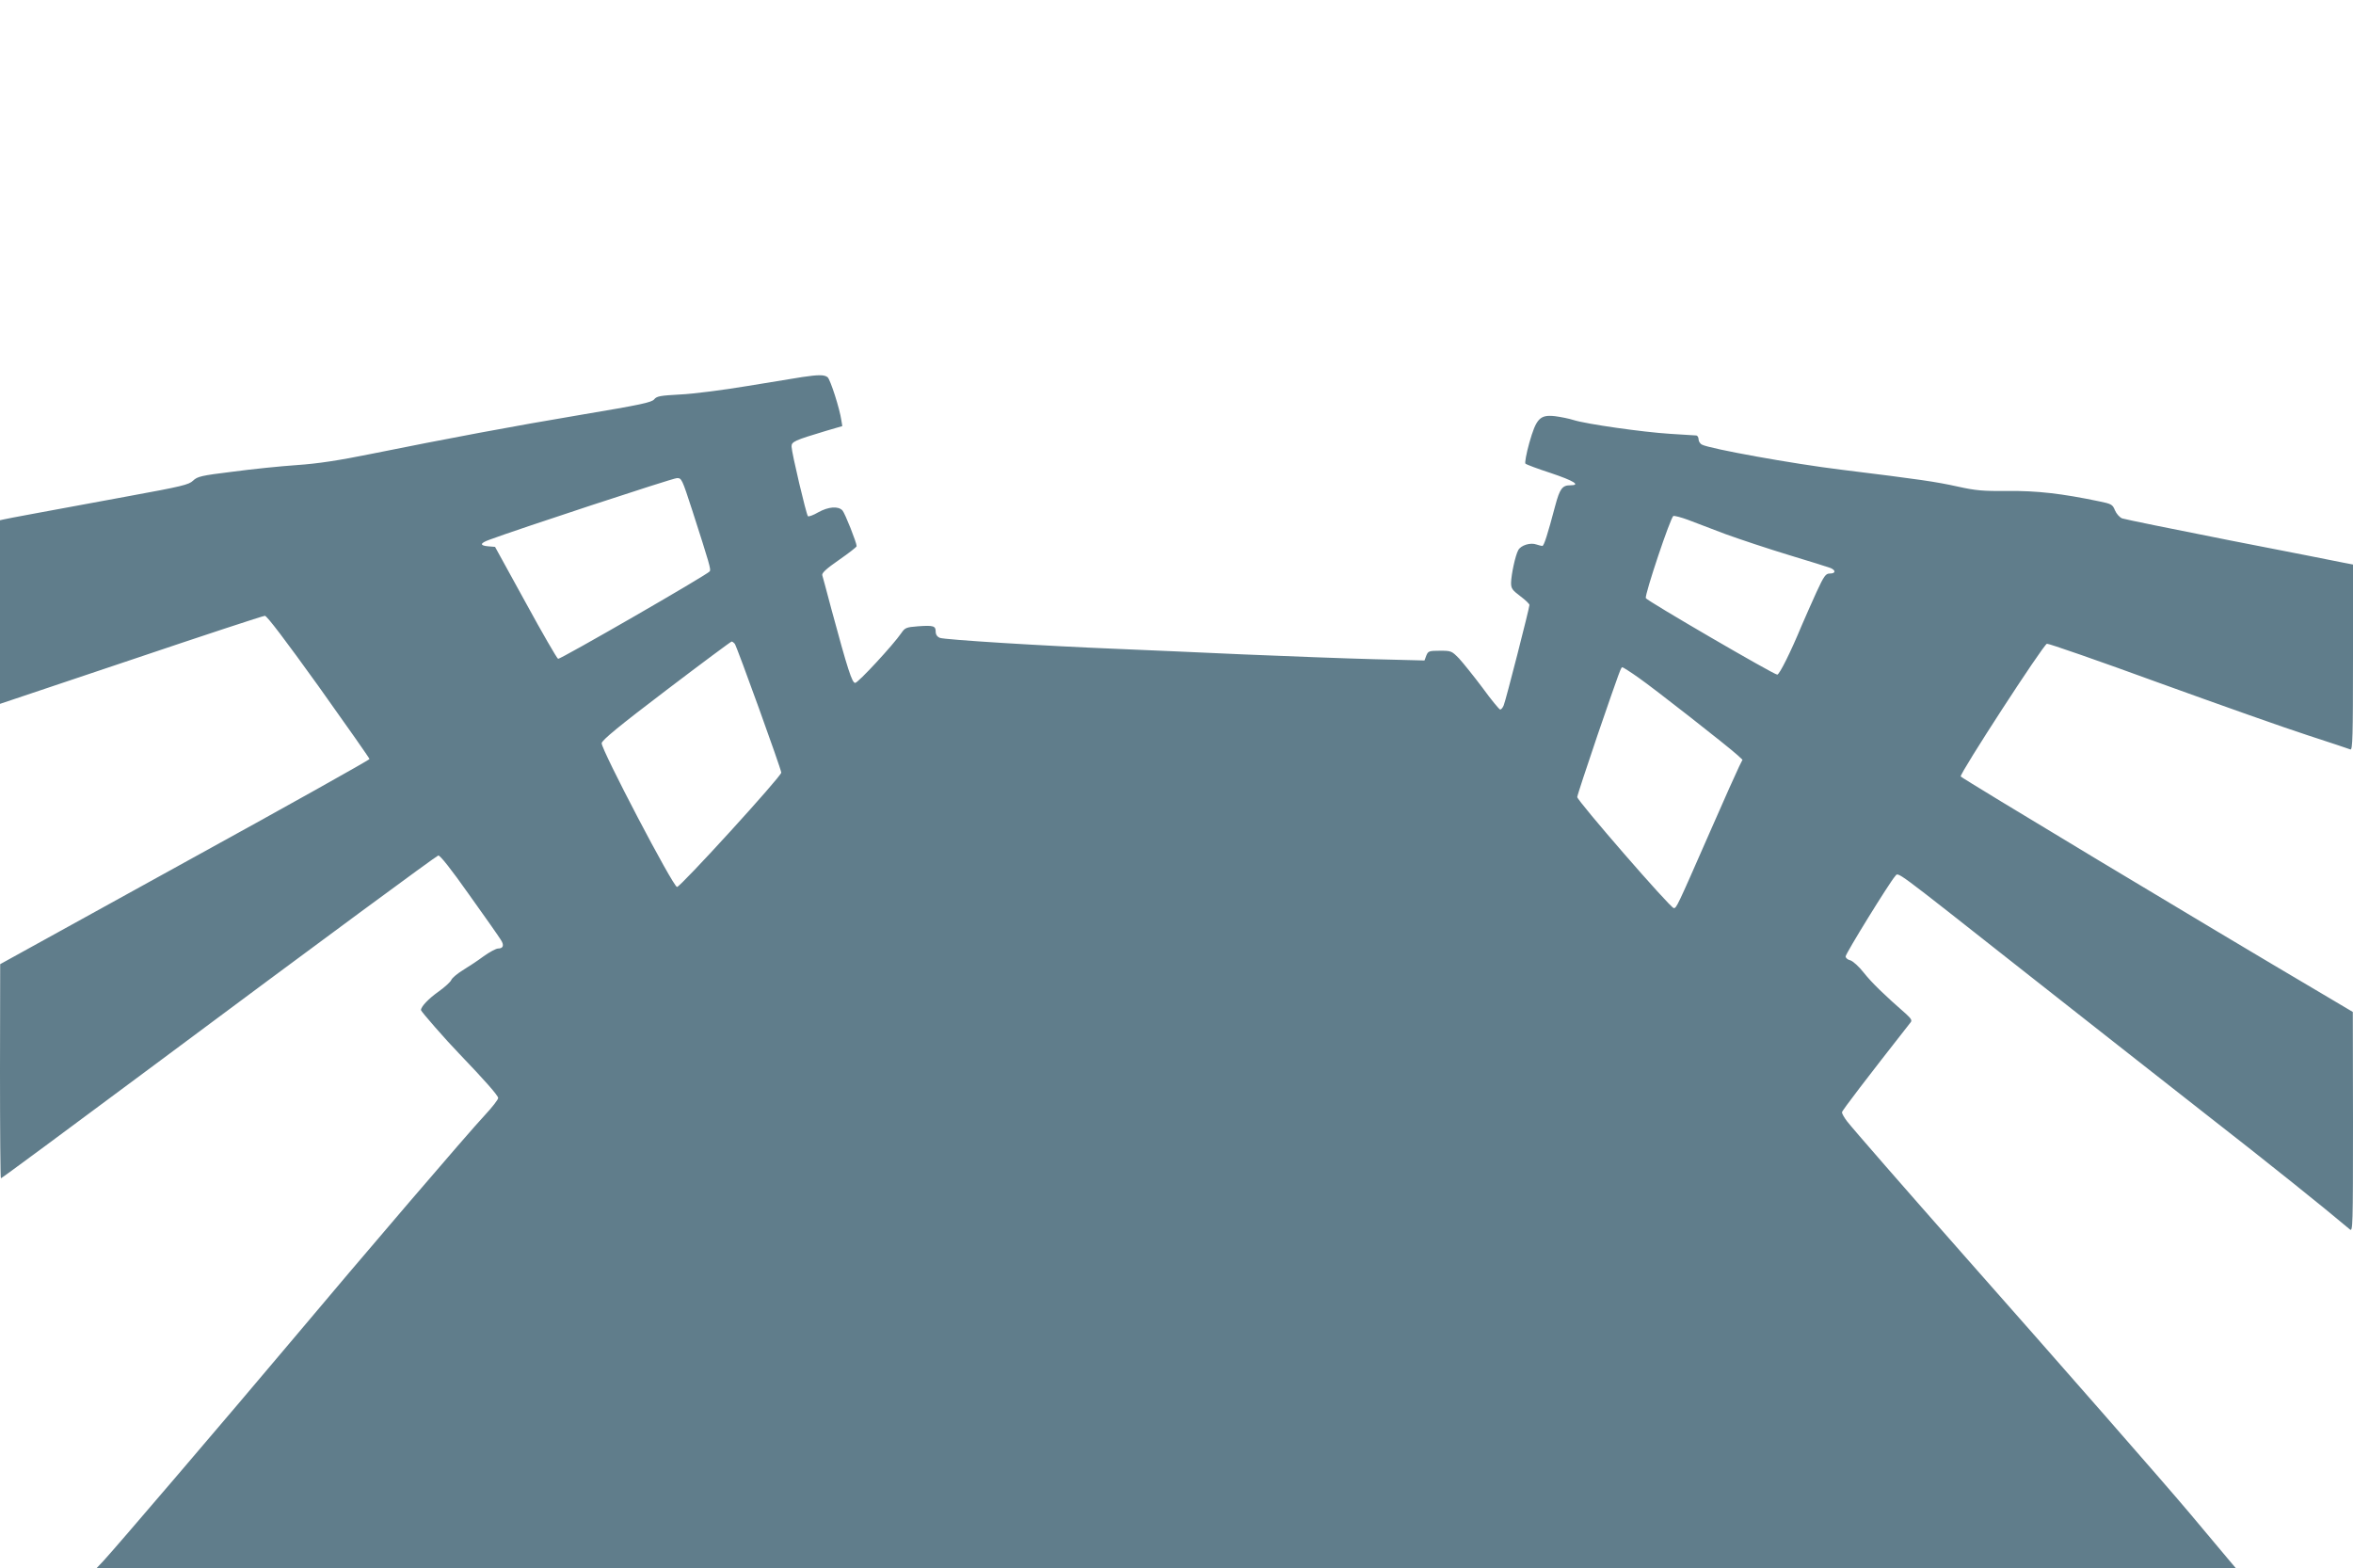 <?xml version="1.0" standalone="no"?>
<!DOCTYPE svg PUBLIC "-//W3C//DTD SVG 20010904//EN"
 "http://www.w3.org/TR/2001/REC-SVG-20010904/DTD/svg10.dtd">
<svg version="1.0" xmlns="http://www.w3.org/2000/svg"
 width="1280pt" height="853pt" viewBox="0 0 1280 853"
 preserveAspectRatio="xMidYMid meet">
<g transform="translate(0,853) scale(0.1,-0.1)"
fill="#607d8b" stroke="none">
<path d="M4365 6479 c-33 -5 -168 -27 -300 -49 -132 -22 -296 -43 -365 -46
-108 -6 -127 -9 -141 -26 -13 -17 -74 -30 -390 -83 -387 -65 -727 -129 -1149
-214 -178 -36 -289 -53 -405 -61 -88 -6 -245 -22 -349 -36 -172 -21 -192 -26
-216 -49 -23 -22 -61 -31 -350 -84 -482 -89 -652 -120 -677 -126 l-23 -5 0
-500 0 -499 712 239 c391 132 719 240 729 240 11 0 112 -133 293 -385 152
-213 276 -390 276 -394 0 -5 -452 -258 -1005 -562 l-1004 -554 -1 -582 c0
-321 2 -583 5 -583 4 0 365 267 803 593 968 721 1559 1156 1576 1163 9 3 70
-74 168 -213 86 -120 163 -230 172 -245 20 -30 14 -48 -15 -48 -10 0 -46 -19
-78 -42 -32 -24 -84 -58 -115 -77 -31 -19 -58 -43 -61 -52 -4 -10 -34 -38 -69
-63 -55 -39 -96 -82 -96 -101 0 -7 137 -164 206 -235 141 -147 214 -230 214
-243 0 -9 -33 -51 -73 -94 -84 -89 -664 -766 -1056 -1233 -323 -384 -970
-1141 -1019 -1192 l-36 -38 5818 0 5818 0 -44 52 c-24 29 -118 141 -208 248
-145 172 -675 777 -1230 1405 -310 351 -604 688 -633 726 -15 20 -27 41 -27
48 0 9 134 184 374 490 8 10 2 20 -24 44 -120 105 -187 170 -230 224 -28 36
-61 65 -75 69 -14 3 -25 13 -25 21 0 16 241 406 269 436 21 22 -29 58 701
-517 300 -236 741 -583 980 -770 352 -274 658 -520 793 -634 16 -14 17 14 17
584 l-1 599 -167 99 c-638 376 -1962 1173 -1966 1182 -6 16 450 718 469 722 9
2 282 -93 608 -212 326 -118 690 -247 811 -286 120 -39 225 -74 232 -77 12 -4
14 74 14 500 l0 506 -52 10 c-29 6 -306 61 -616 121 -309 61 -574 115 -588
120 -14 6 -31 25 -39 44 -13 32 -19 35 -87 49 -201 42 -339 58 -496 56 -134
-1 -173 2 -272 24 -123 27 -198 38 -635 92 -263 32 -715 114 -756 136 -11 5
-19 19 -19 29 0 11 -6 20 -12 21 -7 0 -71 4 -143 9 -146 9 -456 53 -525 75
-25 8 -70 17 -101 21 -82 9 -102 -12 -140 -146 -16 -57 -25 -108 -21 -112 5
-5 66 -28 137 -51 128 -43 166 -67 107 -67 -43 0 -57 -18 -82 -112 -41 -155
-61 -218 -70 -218 -5 0 -19 4 -32 8 -32 12 -85 -4 -99 -31 -16 -29 -38 -132
-39 -177 0 -31 6 -40 50 -73 28 -21 50 -42 50 -48 0 -16 -129 -521 -140 -546
-5 -13 -14 -23 -19 -23 -5 0 -49 53 -96 118 -48 64 -106 136 -128 160 -40 41
-43 42 -104 42 -59 0 -64 -2 -74 -26 l-10 -27 -277 7 c-152 4 -470 16 -707 26
-236 11 -545 24 -685 30 -400 16 -943 50 -967 60 -15 6 -23 18 -23 34 0 31
-12 35 -96 29 -65 -5 -71 -8 -91 -37 -42 -62 -235 -271 -251 -271 -17 0 -40
71 -129 400 -25 94 -47 177 -50 186 -3 12 23 36 91 83 53 37 96 70 96 75 0 19
-63 178 -77 194 -23 25 -76 21 -132 -10 -27 -16 -53 -25 -56 -21 -9 9 -88 343
-89 378 -1 27 14 34 187 86 l89 26 -5 31 c-9 64 -60 222 -75 235 -18 14 -49
14 -137 1z m-599 -726 c95 -295 102 -320 95 -331 -10 -17 -814 -480 -825 -476
-6 2 -86 140 -177 307 l-166 302 -36 3 c-49 4 -47 17 6 36 138 52 997 335
1019 335 26 1 28 -4 84 -176z m5619 -128 c77 -28 233 -80 345 -114 113 -34
215 -66 228 -71 30 -13 28 -30 -4 -30 -22 0 -31 -11 -73 -102 -26 -57 -62
-139 -81 -183 -57 -138 -120 -265 -132 -265 -19 0 -709 402 -715 416 -7 18
135 442 150 447 7 2 41 -7 77 -20 36 -14 128 -49 205 -78z m-5388 -597 c12
-16 253 -683 253 -701 0 -21 -548 -622 -567 -622 -21 0 -413 749 -410 782 1
16 93 92 351 288 192 146 352 265 356 265 4 0 12 -6 17 -12z m4917 -185 c82
-57 488 -375 538 -421 l27 -25 -18 -36 c-10 -20 -83 -182 -161 -361 -179 -408
-180 -410 -195 -410 -18 0 -525 584 -525 604 0 8 50 159 110 336 129 375 128
370 136 370 3 0 43 -25 88 -57z"/>
</g>
</svg>
